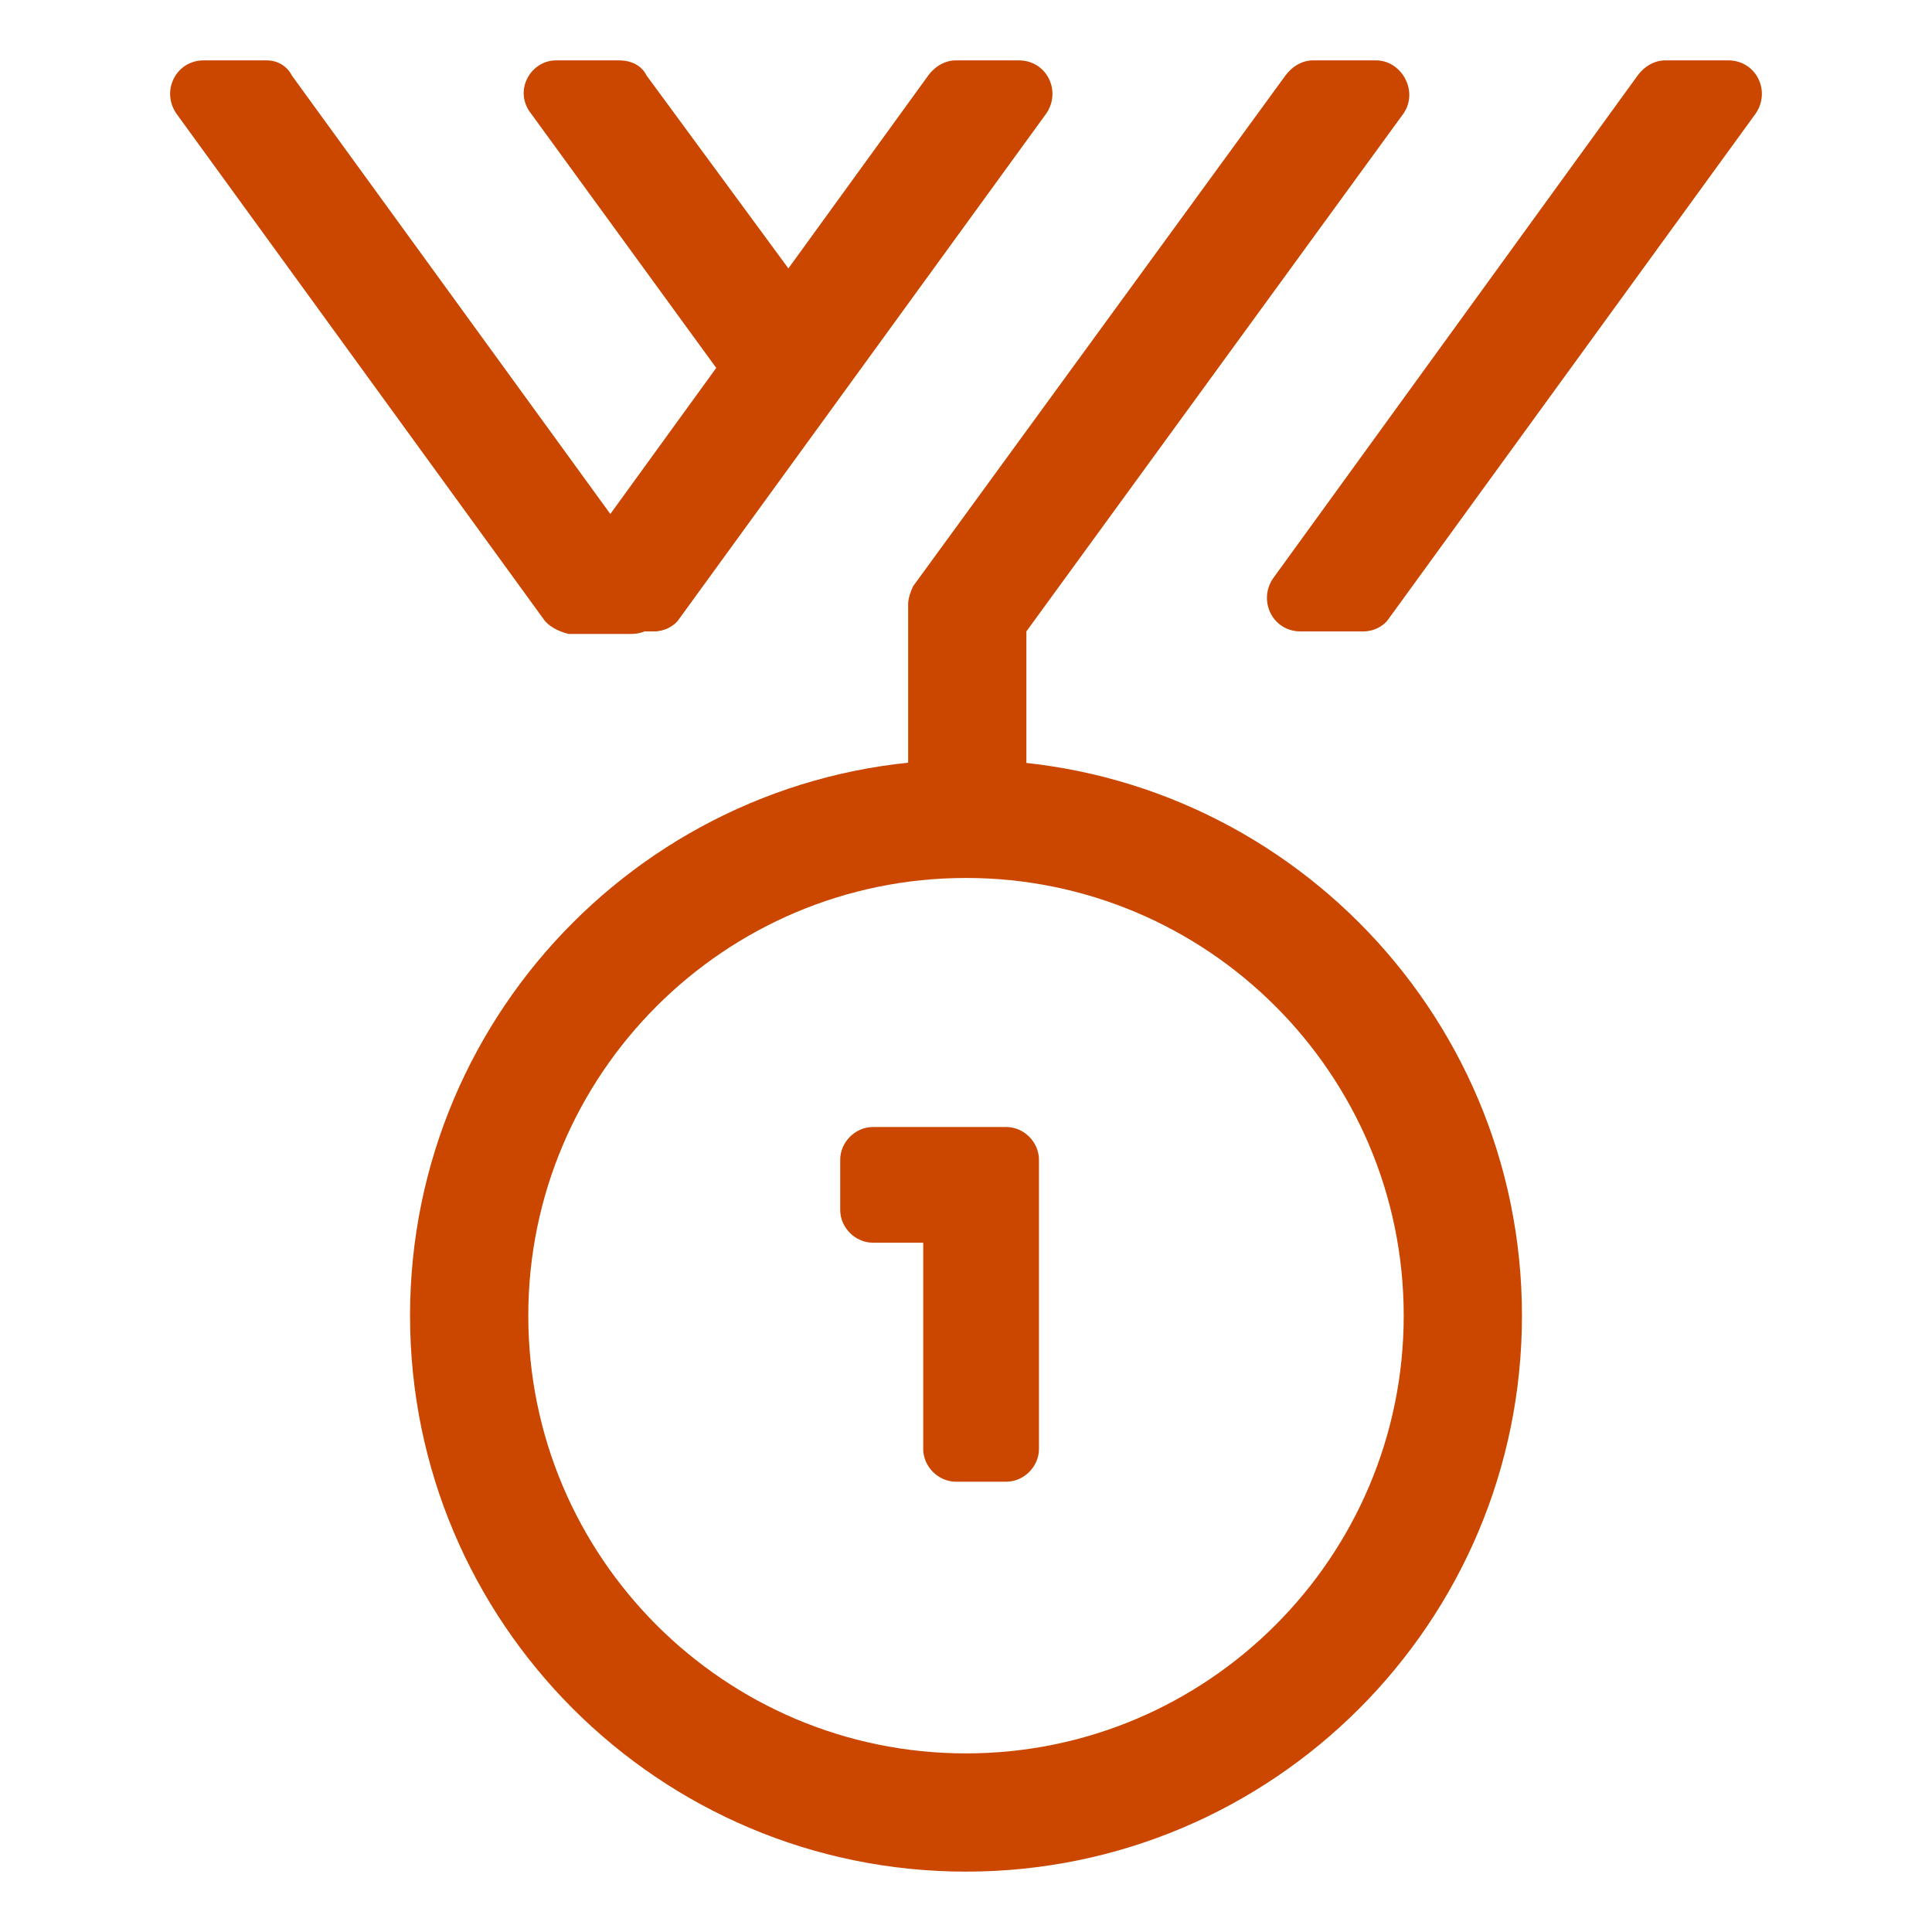 <svg width="72" height="72" viewBox="0 0 72 72" fill="none" xmlns="http://www.w3.org/2000/svg">
<path d="M20.25 23.062L6.563 4.219C6 3.375 6.563 2.25 7.594 2.25H9.938C10.312 2.25 10.688 2.438 10.875 2.812L24.562 21.656C25.125 22.5 24.562 23.625 23.531 23.625H21.188C20.812 23.531 20.438 23.344 20.25 23.062Z" fill="#CB4700"/>
<path d="M33.844 22.5V30.469H38.25V23.531L52.312 4.219C52.875 3.375 52.219 2.25 51.281 2.25H48.938C48.562 2.25 48.188 2.438 47.906 2.812L34.031 21.844C33.938 22.031 33.844 22.312 33.844 22.5Z" fill="#CB4700"/>
<path d="M51.75 23.062L65.438 4.219C66 3.375 65.438 2.25 64.406 2.25H62.062C61.688 2.25 61.312 2.438 61.031 2.812L47.438 21.562C46.875 22.406 47.438 23.531 48.469 23.531H50.812C51.188 23.531 51.562 23.344 51.75 23.062Z" fill="#CB4700"/>
<path d="M19.781 4.219L27.562 14.906L31.125 12.375L24.094 2.812C23.906 2.438 23.531 2.25 23.062 2.25H20.719C19.781 2.25 19.125 3.375 19.781 4.219Z" fill="#CB4700"/>
<path d="M37.5 55.219H35.625C34.969 55.219 34.406 54.656 34.406 54V46.312H32.531C31.875 46.312 31.312 45.75 31.312 45.094V43.219C31.312 42.562 31.875 42 32.531 42H37.5C38.156 42 38.719 42.562 38.719 43.219V54C38.719 54.656 38.156 55.219 37.5 55.219Z" fill="#CB4700"/>
<path d="M36 69.75C24.562 69.75 15.281 60.469 15.281 49.031C15.281 37.594 24.562 28.312 36 28.312C47.438 28.312 56.719 37.594 56.719 49.031C56.719 60.469 47.438 69.75 36 69.75ZM36 32.719C27 32.719 19.688 40.031 19.688 49.031C19.688 58.031 27 65.344 36 65.344C45 65.344 52.312 58.031 52.312 49.031C52.312 40.031 45 32.719 36 32.719Z" fill="#CB4700"/>
<path d="M25.312 23.062L39 4.219C39.562 3.375 39 2.25 37.969 2.25H35.625C35.25 2.25 34.875 2.438 34.594 2.812L21 21.562C20.438 22.406 21 23.531 22.031 23.531H24.375C24.75 23.531 25.125 23.344 25.312 23.062Z" fill="#CB4700"/>
</svg>

